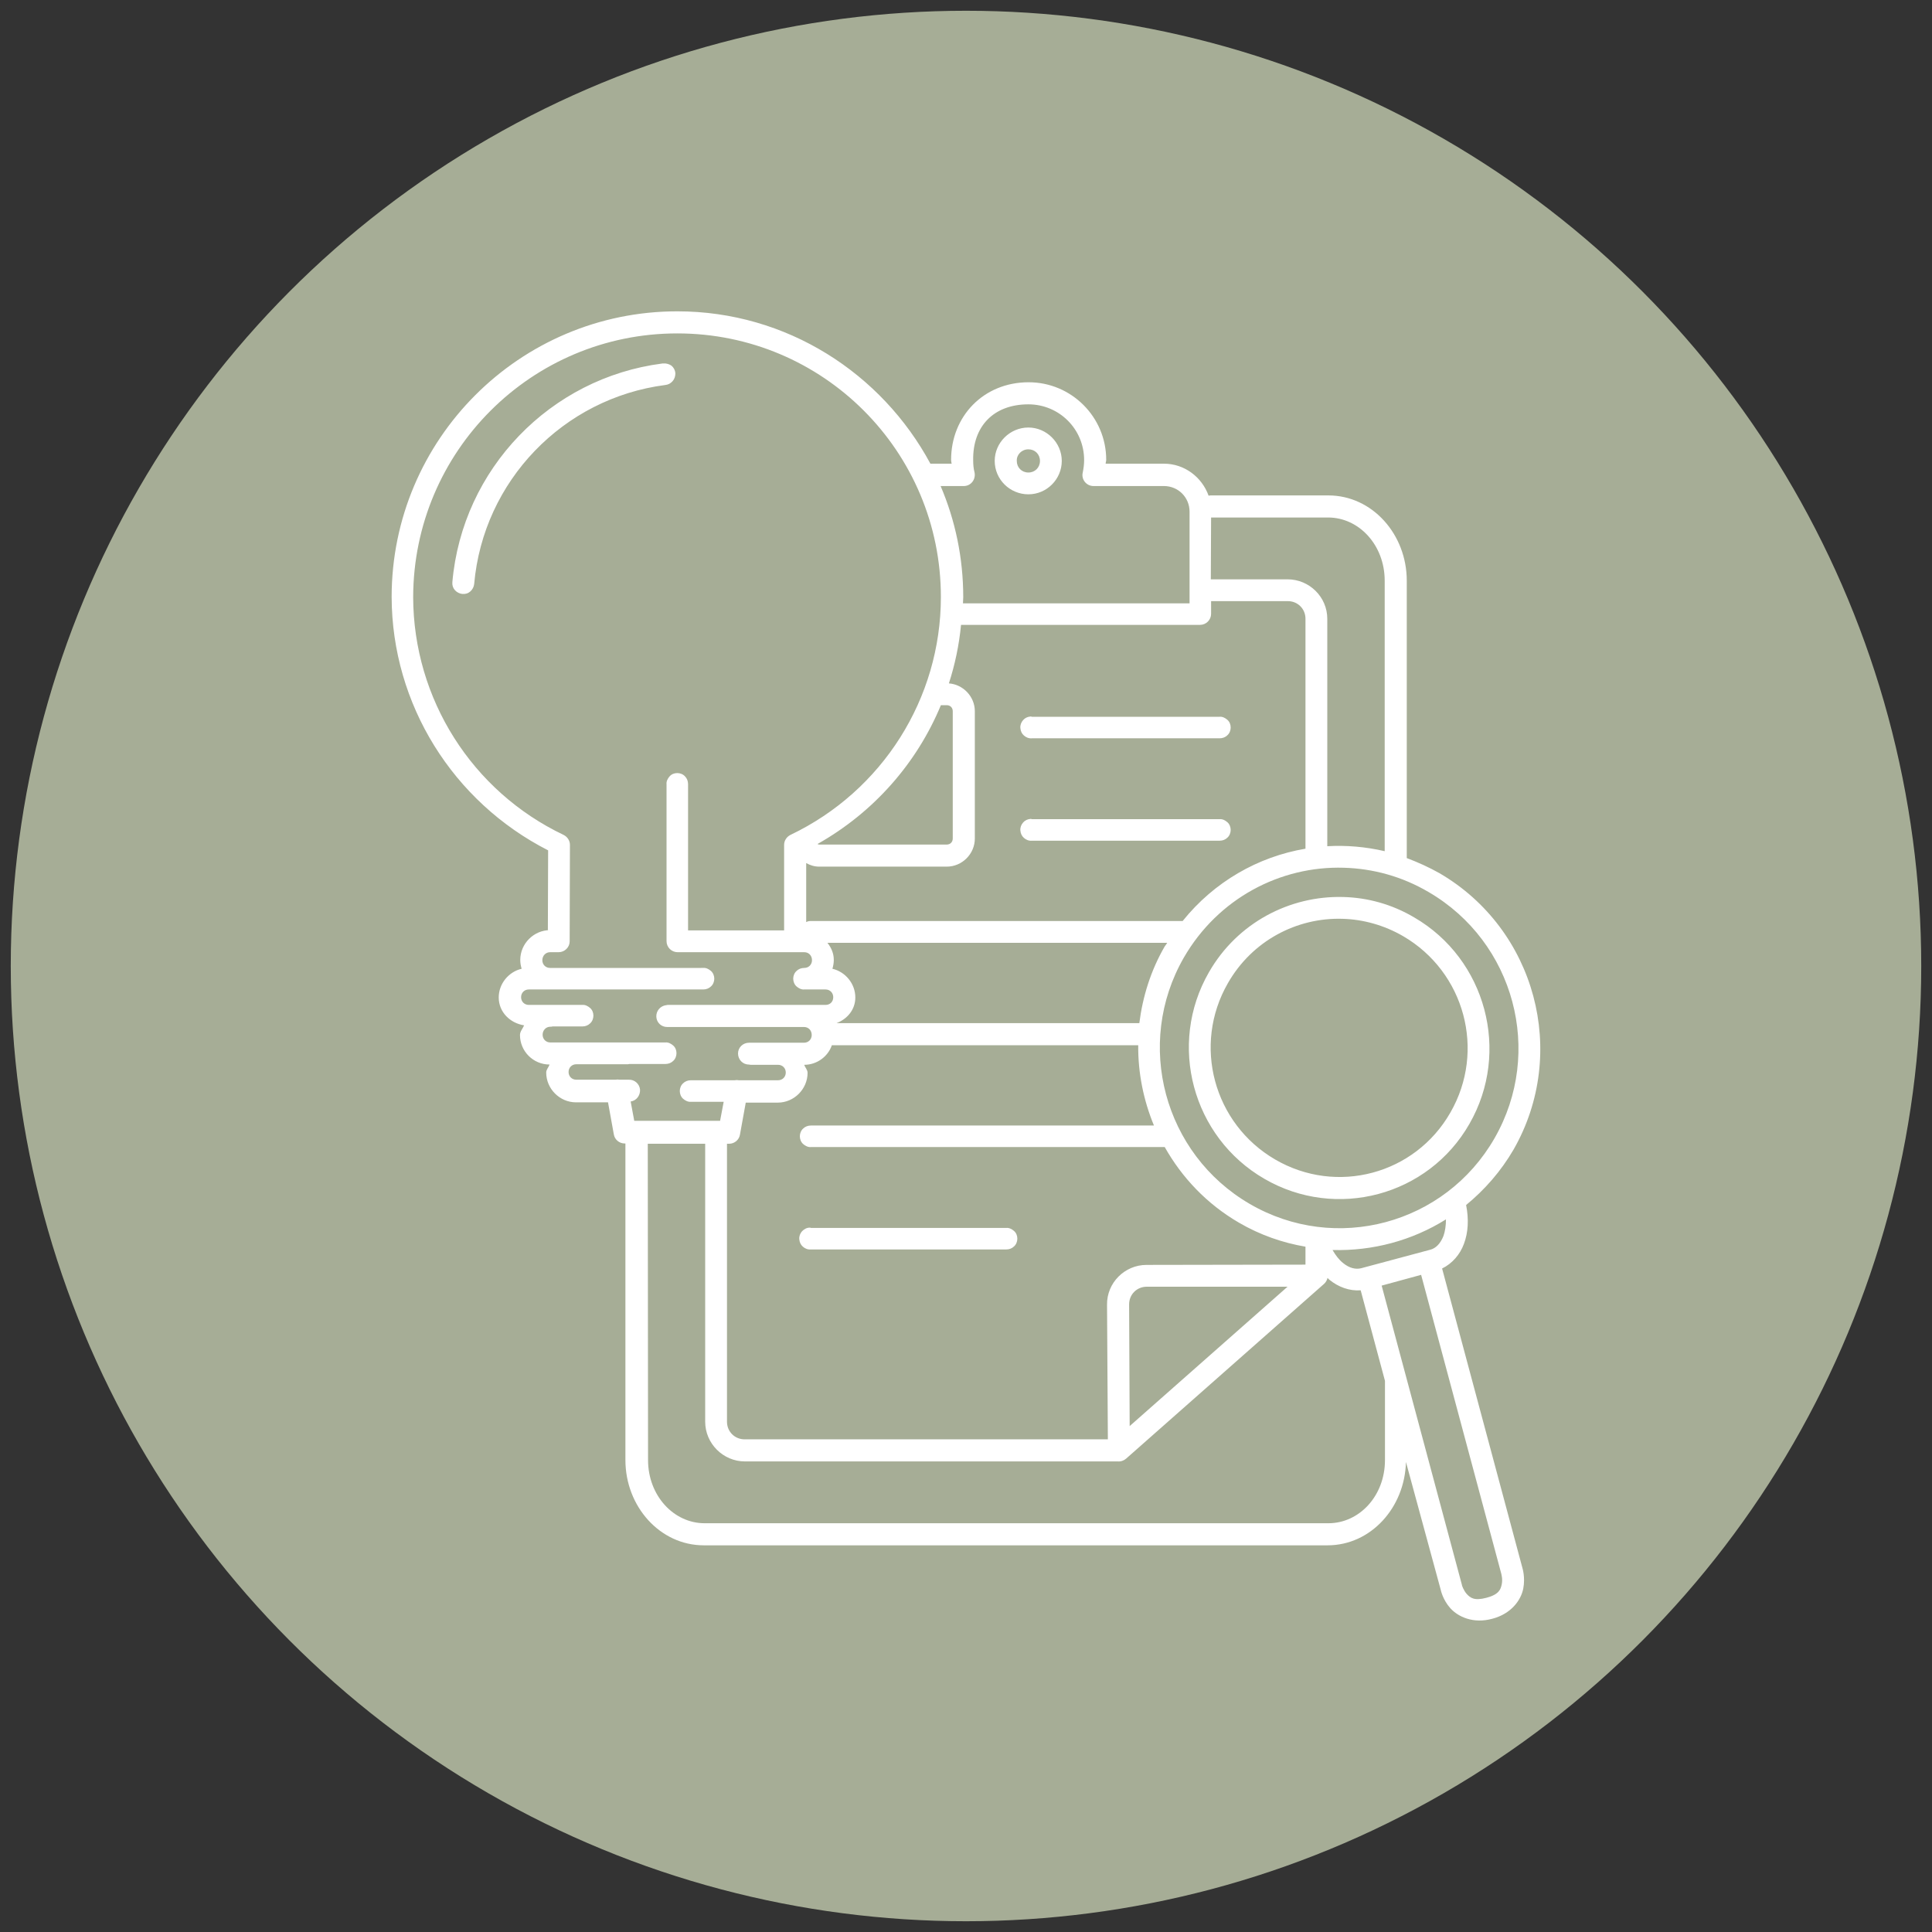 <svg xmlns="http://www.w3.org/2000/svg" xmlns:xlink="http://www.w3.org/1999/xlink" id="Camada_1" x="0px" y="0px" viewBox="0 0 700 700" style="enable-background:new 0 0 700 700;" xml:space="preserve"><rect x="0" y="0" width="700" height="700" fill="#333333" stroke="none"/><style type="text/css">	.st0{fill:#A6AD96;}	.st1{fill:#FFFFFF;}</style><g>	<circle class="st0" cx="350" cy="350" r="346.1"></circle>	<path class="st1" d="M245.4,112.8c-57.1,0-103.5,46.4-103.5,103.5c0.1,38.9,22.2,74.2,56.7,91.8l-0.1,28.9h0.8  c-5.9,0-10.8,4.9-10.8,10.8c0,1.1,0.2,2.2,0.5,3.2c-4.7,1.1-8.3,5.4-8.3,10.4c0,5.3,4.1,9.3,9.2,10.1c-0.5,1.2-1.5,2.2-1.5,3.5  c0,5.9,4.8,10.7,10.7,10.7c-0.3,1-1.2,1.8-1.2,2.9c0,5.9,4.9,10.8,10.8,10.8h11.6l2.1,11.6c0.3,1.9,2,3.3,3.9,3.3h0.3V529  c0,16.8,12.5,30.9,28.4,30.9h226c15.7,0,28-13.7,28.4-30.2L522,576c0,0,0.7,3.6,3.5,6.7c2.8,3.1,8.3,5.7,15.2,3.8  c6.9-1.8,10.4-6.8,11.2-10.9c0.8-4.1-0.3-7.5-0.3-7.5l-29.1-108.5c3.7-1.8,6.5-5.1,7.9-8.9c1.6-4.2,1.8-9.1,0.8-14.1  c6.7-5.5,12.6-12.2,17.2-20.1c20-35,8-79.8-26.8-100.1c-3.9-2.2-7.9-4-11.9-5.5V210.4c0-16.8-12.5-30.9-28.4-30.9h-42.4l0,0  c-0.3,0-0.7,0-1,0.1c-2.4-6.7-8.7-11.6-16.2-11.6h-21.1c0-0.5,0.2-0.9,0.2-1.4l0,0c0-15.5-12.6-28.1-28.1-28.1  c-16.4,0-28.1,12.4-28.1,28.1l0,0c0,0.5,0.1,0.9,0.2,1.4h-7.7C319.5,135.3,285.1,112.8,245.4,112.8L245.4,112.8z M245.4,120.8  c52.8,0,95.5,42.7,95.5,95.5c0,36.8-21.2,70.3-54.5,86.2c-1.4,0.7-2.3,2.1-2.3,3.6v31h-34.8v-53l0,0c0-1.1-0.4-2.1-1.1-2.8  c-0.7-0.8-1.8-1.2-2.8-1.2c-1.1,0-2.1,0.4-2.8,1.2c-0.7,0.8-1.2,1.8-1.1,2.8V341l0,0c0,2.2,1.8,4,4,4h45.9c1.6,0,2.8,1.2,2.8,2.9  c0,1.6-1.2,2.8-2.8,2.8l0,0c-1.1,0-2.1,0.4-2.8,1.1c-0.8,0.7-1.2,1.8-1.2,2.8s0.4,2.1,1.2,2.8c0.8,0.7,1.8,1.2,2.8,1.1  c0.1,0,0.2,0,0.3,0h7.4c1.6,0,2.8,1.2,2.8,2.8c0,1.7-1.2,2.8-2.8,2.8h-56.9l0,0c-0.3,0-0.6,0-0.8,0.1h-0.1  c-2.1,0.3-3.6,2.1-3.5,4.2s1.8,3.7,3.9,3.7h49.6c1.6,0,2.8,1.2,2.8,2.9c0,1.6-1.2,2.8-2.8,2.8h-19.9c-2.2,0-4,1.7-4,3.9  c0,2.2,1.7,4,3.9,4c0.2,0,0.4,0.1,0.7,0.1h9.9c1.6,0,2.8,1.2,2.8,2.8c0,1.6-1.2,2.8-2.8,2.8h-14.2l0,0c-0.5-0.1-1-0.1-1.5,0h-15.9  c-1.1,0-2.1,0.4-2.8,1.1c-0.8,0.7-1.2,1.8-1.2,2.8s0.4,2.1,1.2,2.8c0.8,0.7,1.8,1.2,2.8,1.1h11.9l-1.3,6.9h-31.1l-1.3-7  c2.1-0.3,3.5-2.2,3.4-4.3c-0.2-2.1-2-3.7-4.1-3.6h-3.3l0,0c-0.5-0.1-1-0.1-1.5,0h-14.2c-1.6,0-2.8-1.2-2.8-2.8  c0-1.6,1.2-2.8,2.8-2.8h18.5l0,0c0.2,0,0.4,0,0.7-0.1h13.1c1.1,0,2.1-0.4,2.8-1.1c0.8-0.7,1.2-1.8,1.2-2.8c0-1.1-0.4-2.1-1.2-2.8  c-0.8-0.7-1.8-1.2-2.8-1.1h-41.7c-1.6,0-2.8-1.2-2.8-2.8s1.2-2.9,2.8-2.9c0.3,0,0.5,0,0.8-0.1H211c1.1,0,2.1-0.4,2.8-1.1  c0.8-0.7,1.2-1.8,1.2-2.8c0-1.1-0.4-2.1-1.2-2.8c-0.8-0.7-1.8-1.2-2.8-1.1h-19.4c-1.6,0-2.8-1.2-2.8-2.8s1.2-2.8,2.8-2.8h7.6h0.1  h55.5l0,0c1.1,0,2.1-0.4,2.8-1.1c0.8-0.7,1.2-1.8,1.2-2.8s-0.4-2.1-1.2-2.8c-0.8-0.7-1.8-1.2-2.8-1.1H254l0,0c-0.1,0-0.3,0-0.4,0  h-54.3c-1.6,0-2.8-1.2-2.8-2.8c0-1.6,1.2-2.9,2.8-2.9h3.1c2.2,0,4-1.8,4-3.9l0.1-35l0,0c0-1.5-0.9-2.9-2.3-3.6  c-33.2-15.8-54.4-49.3-54.5-86.1C149.8,163.5,192.6,120.8,245.4,120.8L245.4,120.8z M240.5,131.7L240.5,131.7c-0.1,0-0.1,0-0.2,0  c-0.1,0-0.2,0-0.3,0c-40.6,5.2-72.5,38.2-76.1,79.2l0,0c-0.1,1.1,0.2,2.1,0.9,2.9c0.7,0.8,1.7,1.3,2.7,1.4c1.1,0.1,2.1-0.2,2.9-0.9  c0.8-0.7,1.3-1.7,1.4-2.7c3.3-37.4,32.3-67.3,69.2-72.1l0,0c1.1-0.1,2-0.6,2.7-1.4c0.7-0.8,1-1.8,1-2.9c-0.1-1.1-0.6-2-1.4-2.7  C242.6,132,241.5,131.6,240.5,131.7L240.5,131.7z M372.6,146.5c11.2,0,20.2,9,20.2,20.2c0,1.5-0.2,3-0.5,4.5  c-0.6,2.5,1.3,4.9,3.9,4.9h25.5c5.2,0,9.3,4.1,9.3,9.3v33.2h-82.1c0-0.7,0.1-1.5,0.1-2.2c0-14.3-2.9-27.9-8.2-40.3h8.4  c2.6,0,4.4-2.4,3.9-4.9c-0.4-1.5-0.5-3-0.5-4.5C352.4,154.6,359.9,146.5,372.6,146.5L372.6,146.5z M372.6,154.9  c-6.7,0-12.2,5.5-12.2,12.1c0,6.7,5.5,12.1,12.2,12.1s12.1-5.5,12.1-12.1S379.2,154.9,372.6,154.9z M372.6,162.8  c2.4,0,4.2,1.8,4.2,4.2s-1.8,4.2-4.2,4.2s-4.2-1.8-4.2-4.2C368.3,164.7,370.2,162.8,372.6,162.8z M438.8,187.5h42.4  c11.2,0,20.5,10,20.5,22.9v98c-6.9-1.6-13.9-2.2-20.8-1.8v-82.4c0-7.9-6.5-14.3-14.4-14.3h-27.8L438.8,187.5z M438.8,217.8h27.8  c3.6,0,6.4,2.8,6.4,6.4v83.3c-17.2,2.9-33.1,12-44.5,26.2H293.8c-0.6,0-1.2,0.1-1.7,0.4v-21.4c1.4,0.8,3,1.3,4.7,1.3H343  c5.6,0,10.2-4.6,10.2-10.2v-46.1c0-5.3-4.2-9.7-9.4-10.1c2.2-6.8,3.7-13.9,4.4-21.2h86.6c2.2,0,4-1.8,4-4L438.8,217.8L438.8,217.8z   M340.9,255.5h2.1c1.3,0,2.2,0.9,2.2,2.2v46.1c0,1.3-0.9,2.2-2.2,2.2h-46.2c-0.2,0-0.4-0.1-0.6-0.2  C316.6,294.3,332.2,276.5,340.9,255.5L340.9,255.5z M373.4,259.6L373.4,259.6c-1.1,0.1-2,0.5-2.7,1.3s-1.1,1.8-1,2.9  c0.1,1.1,0.5,2,1.3,2.7s1.8,1.1,2.9,1h68c1.1,0,2.1-0.4,2.8-1.1c0.8-0.7,1.2-1.8,1.2-2.8c0-1.1-0.4-2.1-1.2-2.8  c-0.8-0.7-1.8-1.2-2.8-1.1h-68C373.6,259.6,373.5,259.6,373.4,259.6L373.4,259.6z M373.4,296.7L373.4,296.7c-1.1,0.1-2,0.5-2.7,1.3  s-1.1,1.8-1,2.9c0.1,1.1,0.5,2,1.3,2.7s1.8,1.1,2.9,1h68c1.1,0,2.1-0.4,2.8-1.1c0.8-0.7,1.2-1.8,1.2-2.8s-0.4-2.1-1.2-2.8  c-0.8-0.7-1.8-1.2-2.8-1.1h-68C373.6,296.7,373.5,296.7,373.4,296.7L373.4,296.7z M486.9,314.4c10.5,0.3,21,3.1,30.7,8.8  c31.1,18.1,41.8,58,23.9,89.2c-17.9,31.2-57.6,41.9-88.7,23.8c-31.1-18.1-41.8-58-23.9-89.2C441.3,325.5,463.9,313.7,486.9,314.4  L486.9,314.4z M486.6,325c-19.3-0.5-38.3,9.3-48.6,27.3c-15,26.1-6,59.7,20.1,74.8c26,15.1,59.4,6.2,74.3-19.9  c15-26.1,6-59.7-20-74.8C504.3,327.6,495.4,325.2,486.6,325L486.6,325z M486.4,332.9c7.5,0.2,15.1,2.3,22,6.3  c22.3,13,30,41.5,17.1,63.9c-12.8,22.4-41.2,30-63.5,17s-30-41.5-17.1-63.9C453.7,340.8,469.9,332.4,486.4,332.9L486.4,332.9z   M299.8,341.6h123.1c-0.3,0.5-0.6,0.9-0.9,1.3c-5.1,8.8-8,18.3-9.2,27.8H303.1c3.9-1.5,6.8-4.9,6.8-9.3c0-5-3.6-9.3-8.3-10.4  c0.3-1,0.5-2.1,0.5-3.2C302.1,345.4,301.2,343.4,299.8,341.6L299.8,341.6z M301.4,378.7h111c-0.1,10,1.9,19.9,5.7,29.1H293.8  c-1.1,0-2.1,0.4-2.8,1.1c-0.8,0.7-1.2,1.8-1.2,2.8s0.4,2.1,1.2,2.8c0.8,0.7,1.8,1.2,2.8,1.1H422c6.2,11,15.2,20.6,26.9,27.4  c7.7,4.5,15.9,7.3,24.1,8.7v6.5l-57.6,0.1c-7.9,0-14.4,6.5-14.3,14.4l0.3,48.8H269.8c-3.6,0-6.4-2.8-6.4-6.4V414.4h0.8l0,0  c1.9,0,3.6-1.4,3.9-3.3l2.1-11.6h11.6c5.9,0,10.8-4.9,10.8-10.8c0-1.1-0.9-1.9-1.2-2.9C296,385.8,300,382.8,301.4,378.7  L301.4,378.7z M234.7,414.4h20.8v100.7c0,7.9,6.5,14.4,14.4,14.4h134.9l0,0c0.1,0,0.2,0,0.2,0c1.1,0.1,2.2-0.3,3-1l71.7-63.3l0,0  c0.7-0.6,1.1-1.4,1.3-2.2c0.2,0.2,0.4,0.5,0.7,0.7c3.2,2.6,7.2,4.1,11.3,3.8l8.8,32.8V529c0,13-9.3,22.9-20.5,22.9h-226  c-11.2,0-20.5-10-20.5-22.9L234.7,414.4L234.7,414.4z M523.9,441.8c0,2.2-0.3,4.3-0.9,6c-1.1,2.8-2.8,4.5-4.8,5l-25,6.7  c-2,0.5-4.3,0-6.6-1.9c-1.4-1.1-2.7-2.8-3.8-4.7C497.3,453.3,511.6,449.5,523.9,441.8L523.9,441.8z M293.4,444.8L293.4,444.8  c-1.1,0-2,0.5-2.8,1.3c-0.7,0.8-1.1,1.8-1,2.9c0.1,1.1,0.5,2,1.3,2.7s1.8,1.1,2.9,1h70.8c1.1,0,2.1-0.4,2.8-1.1  c0.8-0.7,1.2-1.8,1.2-2.8c0-1.1-0.4-2.1-1.2-2.8c-0.8-0.7-1.8-1.2-2.8-1.1h-70.8C293.7,444.8,293.5,444.8,293.4,444.8L293.4,444.8z   M514.9,461.9L544,570.4v0.1c0,0,0.5,1.7,0.1,3.6c-0.4,1.8-1,3.6-5.5,4.8s-5.9,0-7.2-1.4c-1.2-1.4-1.7-3.1-1.7-3.1v-0.1  l-29.1-108.5L514.9,461.9L514.9,461.9z M466.5,466.2l-57.2,50.5l-0.2-44.1c0-3.6,2.8-6.4,6.4-6.4H466.5L466.5,466.2z"></path></g></svg>